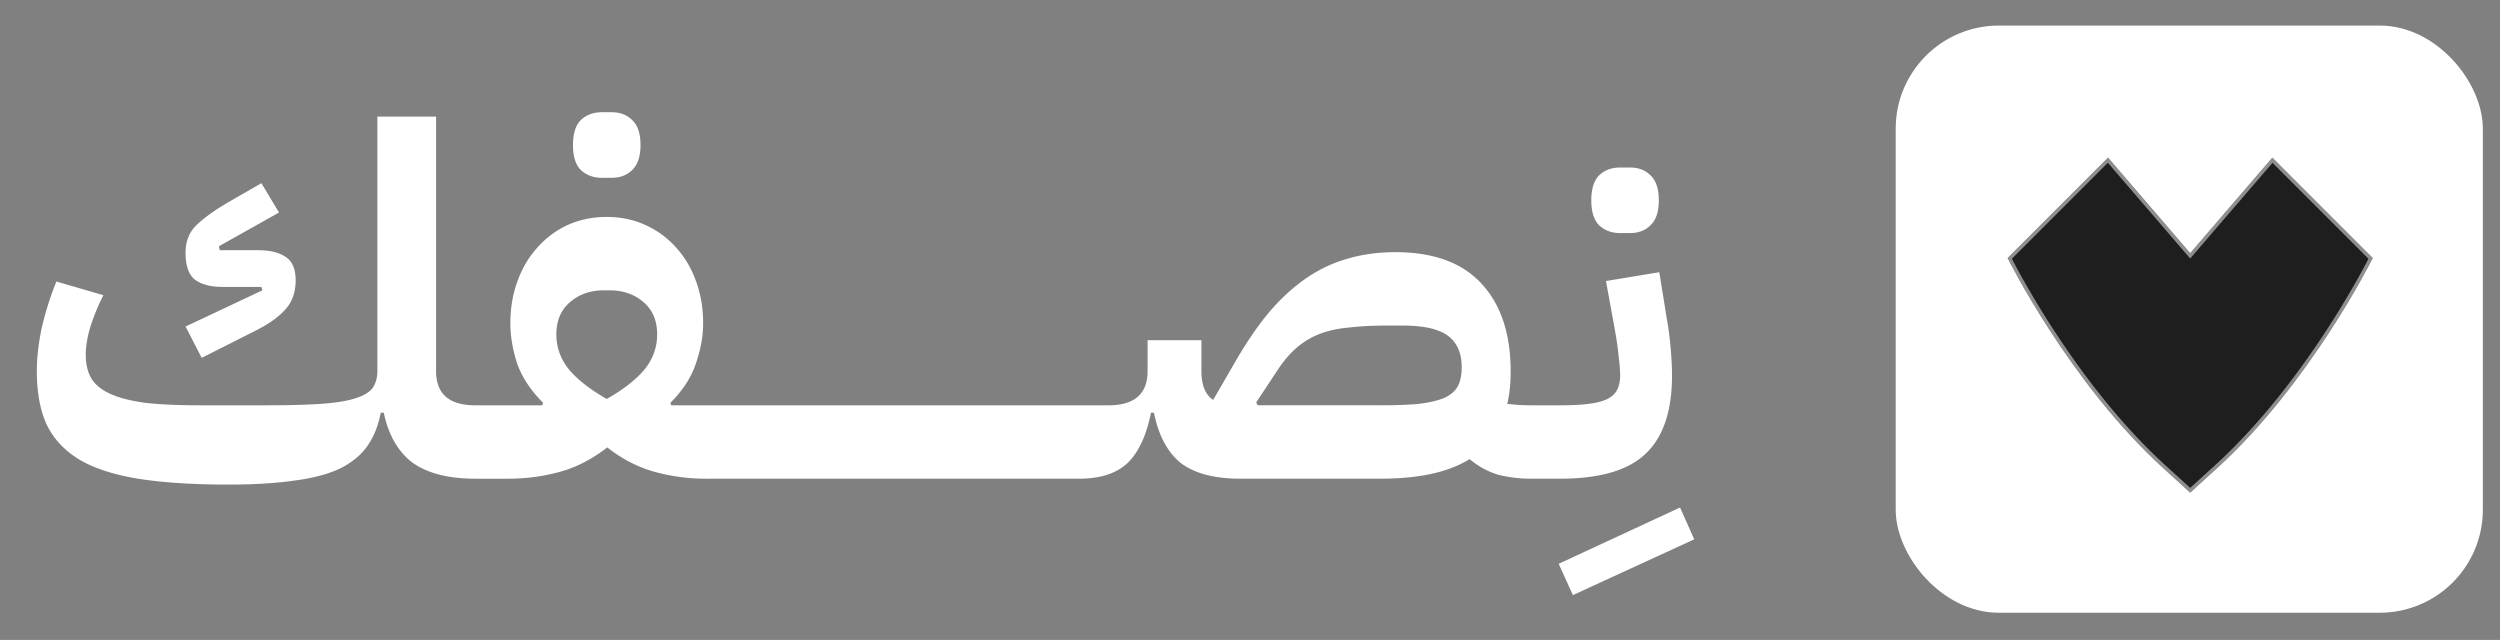 <svg xmlns="http://www.w3.org/2000/svg" width="293" height="75" fill="none"><rect width="100%" height="100%" fill="#808080" stroke="none"/><path fill="#fff" d="M26.737 56.791c-4.167 0-7.684-.23-10.551-.688-2.83-.459-5.123-1.204-6.881-2.236-1.759-1.07-3.04-2.447-3.843-4.13-.764-1.681-1.146-3.765-1.146-6.25 0-1.529.19-3.211.573-5.046.42-1.835.994-3.65 1.72-5.448l5.505 1.606a25.5 25.5 0 0 0-1.548 3.785c-.344 1.185-.516 2.255-.516 3.21 0 1.11.23 2.046.688 2.81.459.727 1.204 1.32 2.237 1.778 1.032.46 2.389.803 4.071 1.033 1.682.19 3.766.286 6.25.286h8.029c2.561 0 4.664-.057 6.308-.172 1.682-.114 3-.325 3.956-.63.994-.306 1.682-.708 2.065-1.205.382-.535.573-1.204.573-2.007V13.668h6.882v29.82c0 2.675 1.529 4.013 4.587 4.013h1.72v6.882l-1.72 1.72c-3.096 0-5.524-.612-7.283-1.835-1.72-1.262-2.867-3.23-3.44-5.907h-.344c-.306 1.568-.841 2.887-1.606 3.957-.765 1.07-1.854 1.95-3.269 2.638-1.414.65-3.192 1.109-5.333 1.376-2.102.306-4.664.46-7.684.46ZM21.748 38.27l9.003-4.243-.114-.402h-4.588c-1.376 0-2.447-.287-3.211-.86-.727-.574-1.09-1.625-1.09-3.154 0-1.338.44-2.428 1.32-3.269.878-.84 2.14-1.74 3.784-2.695l3.785-2.179 2.064 3.44-7.053 3.957.114.46h4.473c1.415 0 2.504.267 3.269.802.764.497 1.147 1.415 1.147 2.753 0 1.376-.402 2.504-1.205 3.383-.764.88-1.95 1.72-3.555 2.523l-6.25 3.154-1.893-3.67Zm33.938 10.953 1.72-1.72h6.136l.115-.287c-1.453-1.453-2.466-2.982-3.04-4.588-.535-1.644-.802-3.23-.802-4.76 0-1.72.267-3.325.802-4.816.536-1.53 1.3-2.849 2.294-3.957a10.7 10.7 0 0 1 3.555-2.695c1.415-.65 2.963-.975 4.645-.975 1.682 0 3.212.325 4.588.975a10.543 10.543 0 0 1 3.613 2.695c.994 1.108 1.758 2.427 2.293 3.957.536 1.49.803 3.096.803 4.816 0 1.53-.287 3.116-.86 4.76-.535 1.606-1.53 3.135-2.982 4.588l.115.286h6.365v6.882l-1.72 1.72h-.574a22.64 22.64 0 0 1-6.02-.803c-1.95-.535-3.805-1.49-5.563-2.867-1.759 1.376-3.613 2.332-5.563 2.867-1.95.535-3.956.803-6.02.803h-3.9v-6.881Zm15.425-2.466c1.95-1.109 3.422-2.256 4.416-3.44.994-1.224 1.49-2.6 1.49-4.13 0-1.605-.534-2.867-1.605-3.784-1.07-.918-2.39-1.377-3.957-1.377h-.688c-1.567 0-2.886.46-3.956 1.377-1.07.917-1.606 2.179-1.606 3.785 0 1.529.497 2.905 1.49 4.128.995 1.185 2.467 2.332 4.416 3.44Zm-.573-25.92c-.994 0-1.816-.305-2.466-.917-.612-.612-.917-1.587-.917-2.925 0-1.338.305-2.313.917-2.924.65-.612 1.472-.918 2.466-.918h1.147c.994 0 1.797.306 2.408.918.65.611.975 1.586.975 2.924 0 1.338-.325 2.313-.975 2.925-.611.611-1.414.917-2.408.917h-1.147ZM83.35 49.222l1.72-1.72h6.136v6.88l-1.72 1.721H83.35v-6.881Zm6.16 0 1.72-1.72h6.136v6.88l-1.72 1.721H89.51v-6.881Zm6.16 0 1.72-1.72h6.136v6.88l-1.72 1.721H95.67v-6.881Zm6.16 0 1.72-1.72h6.136v6.88l-1.72 1.721h-6.136v-6.881Zm6.16 0 1.72-1.72h6.136v6.88l-1.72 1.721h-6.136v-6.881Zm6.16 0 1.72-1.72h6.136v6.88l-1.72 1.721h-6.136v-6.881Zm6.16 0 1.72-1.72h6.136v6.88l-1.72 1.721h-6.136v-6.881Zm59.146 6.881c-1.338 0-2.619-.153-3.842-.459-1.185-.344-2.313-.956-3.383-1.835-2.447 1.53-5.926 2.294-10.437 2.294h-16.4c-3.059 0-5.391-.612-6.996-1.835-1.568-1.262-2.619-3.23-3.154-5.907h-.344c-.536 2.677-1.453 4.645-2.753 5.907-1.3 1.223-3.192 1.835-5.677 1.835v-6.881l1.72-1.72h1.721c3.058 0 4.587-1.339 4.587-4.015v-3.612h6.308v3.612c0 1.644.459 2.772 1.376 3.384l2.524-4.359c1.338-2.332 2.695-4.32 4.071-5.963 1.415-1.644 2.886-2.982 4.416-4.014 1.529-1.033 3.134-1.778 4.816-2.237 1.721-.497 3.556-.745 5.505-.745 4.512 0 7.895 1.242 10.15 3.727 2.256 2.447 3.384 5.868 3.384 10.265 0 1.452-.134 2.714-.402 3.784.956.115 1.893.172 2.81.172h1.721v6.882l-1.721 1.72Zm-17.662-8.602c1.835 0 3.345-.057 4.53-.172 1.224-.153 2.199-.382 2.925-.688.765-.344 1.3-.803 1.606-1.376.305-.574.458-1.319.458-2.236 0-1.644-.535-2.868-1.605-3.67-1.071-.803-2.848-1.205-5.333-1.205h-1.721c-1.72 0-3.23.077-4.53.23-1.3.114-2.447.363-3.441.745a9.179 9.179 0 0 0-2.695 1.606c-.803.688-1.567 1.586-2.293 2.695l-2.466 3.727.172.344h14.393Zm36.769 15.708-14.221 6.537-1.663-3.67L196.9 59.48l1.663 3.728Zm-19.117-13.987 1.721-1.72h1.663c1.376 0 2.504-.058 3.383-.173.917-.114 1.644-.306 2.179-.573.573-.306.956-.67 1.147-1.09.229-.458.344-1.013.344-1.663 0-.573-.057-1.3-.172-2.179-.076-.917-.249-2.102-.516-3.555l-.975-5.333 6.251-1.032.86 5.333a37.61 37.61 0 0 1 .458 3.44c.115 1.262.172 2.37.172 3.326 0 4.167-1.032 7.226-3.096 9.175-2.026 1.95-5.371 2.925-10.035 2.925h-3.384v-6.881Zm10.437-21.906c-.994 0-1.816-.306-2.466-.917-.611-.612-.917-1.587-.917-2.925 0-1.338.306-2.313.917-2.924.65-.612 1.472-.918 2.466-.918h1.147c.994 0 1.797.306 2.408.918.65.611.975 1.586.975 2.924 0 1.338-.325 2.313-.975 2.925-.611.611-1.414.917-2.408.917h-1.147Z"/><rect width="68.813" height="68.813" x="222.176" y="2.998" fill="#fff" rx="12.081"/><path fill="#1E1E1E" d="m256.69 57.735-3.102-2.824c-11.018-9.99-18.292-24.667-18.292-24.667l11.767-11.767s7.295 8.478 9.627 11.195c2.332-2.717 9.627-11.195 9.627-11.195l11.767 11.767S270.81 44.92 259.792 54.91l-3.102 2.824Z"/><path stroke="#fff" stroke-opacity=".5" stroke-width=".41" d="m247.226 18.98.858.998 2.763 3.211 5.687 6.616.155.182.156-.182c1.166-1.358 3.573-4.157 5.688-6.616l2.763-3.21.858-.999.174-.202 11.505 11.505c-.006.01-.01.023-.017.035a76.597 76.597 0 0 1-1.22 2.275 107.28 107.28 0 0 1-3.699 6.127c-3.091 4.757-7.469 10.677-12.731 15.569l-.512.47-2.965 2.699-2.963-2.698c-5.491-4.98-10.054-11.13-13.245-16.04a107.203 107.203 0 0 1-3.698-6.127 75.82 75.82 0 0 1-1.221-2.275l-.017-.035 11.506-11.506.175.203Z"/></svg>